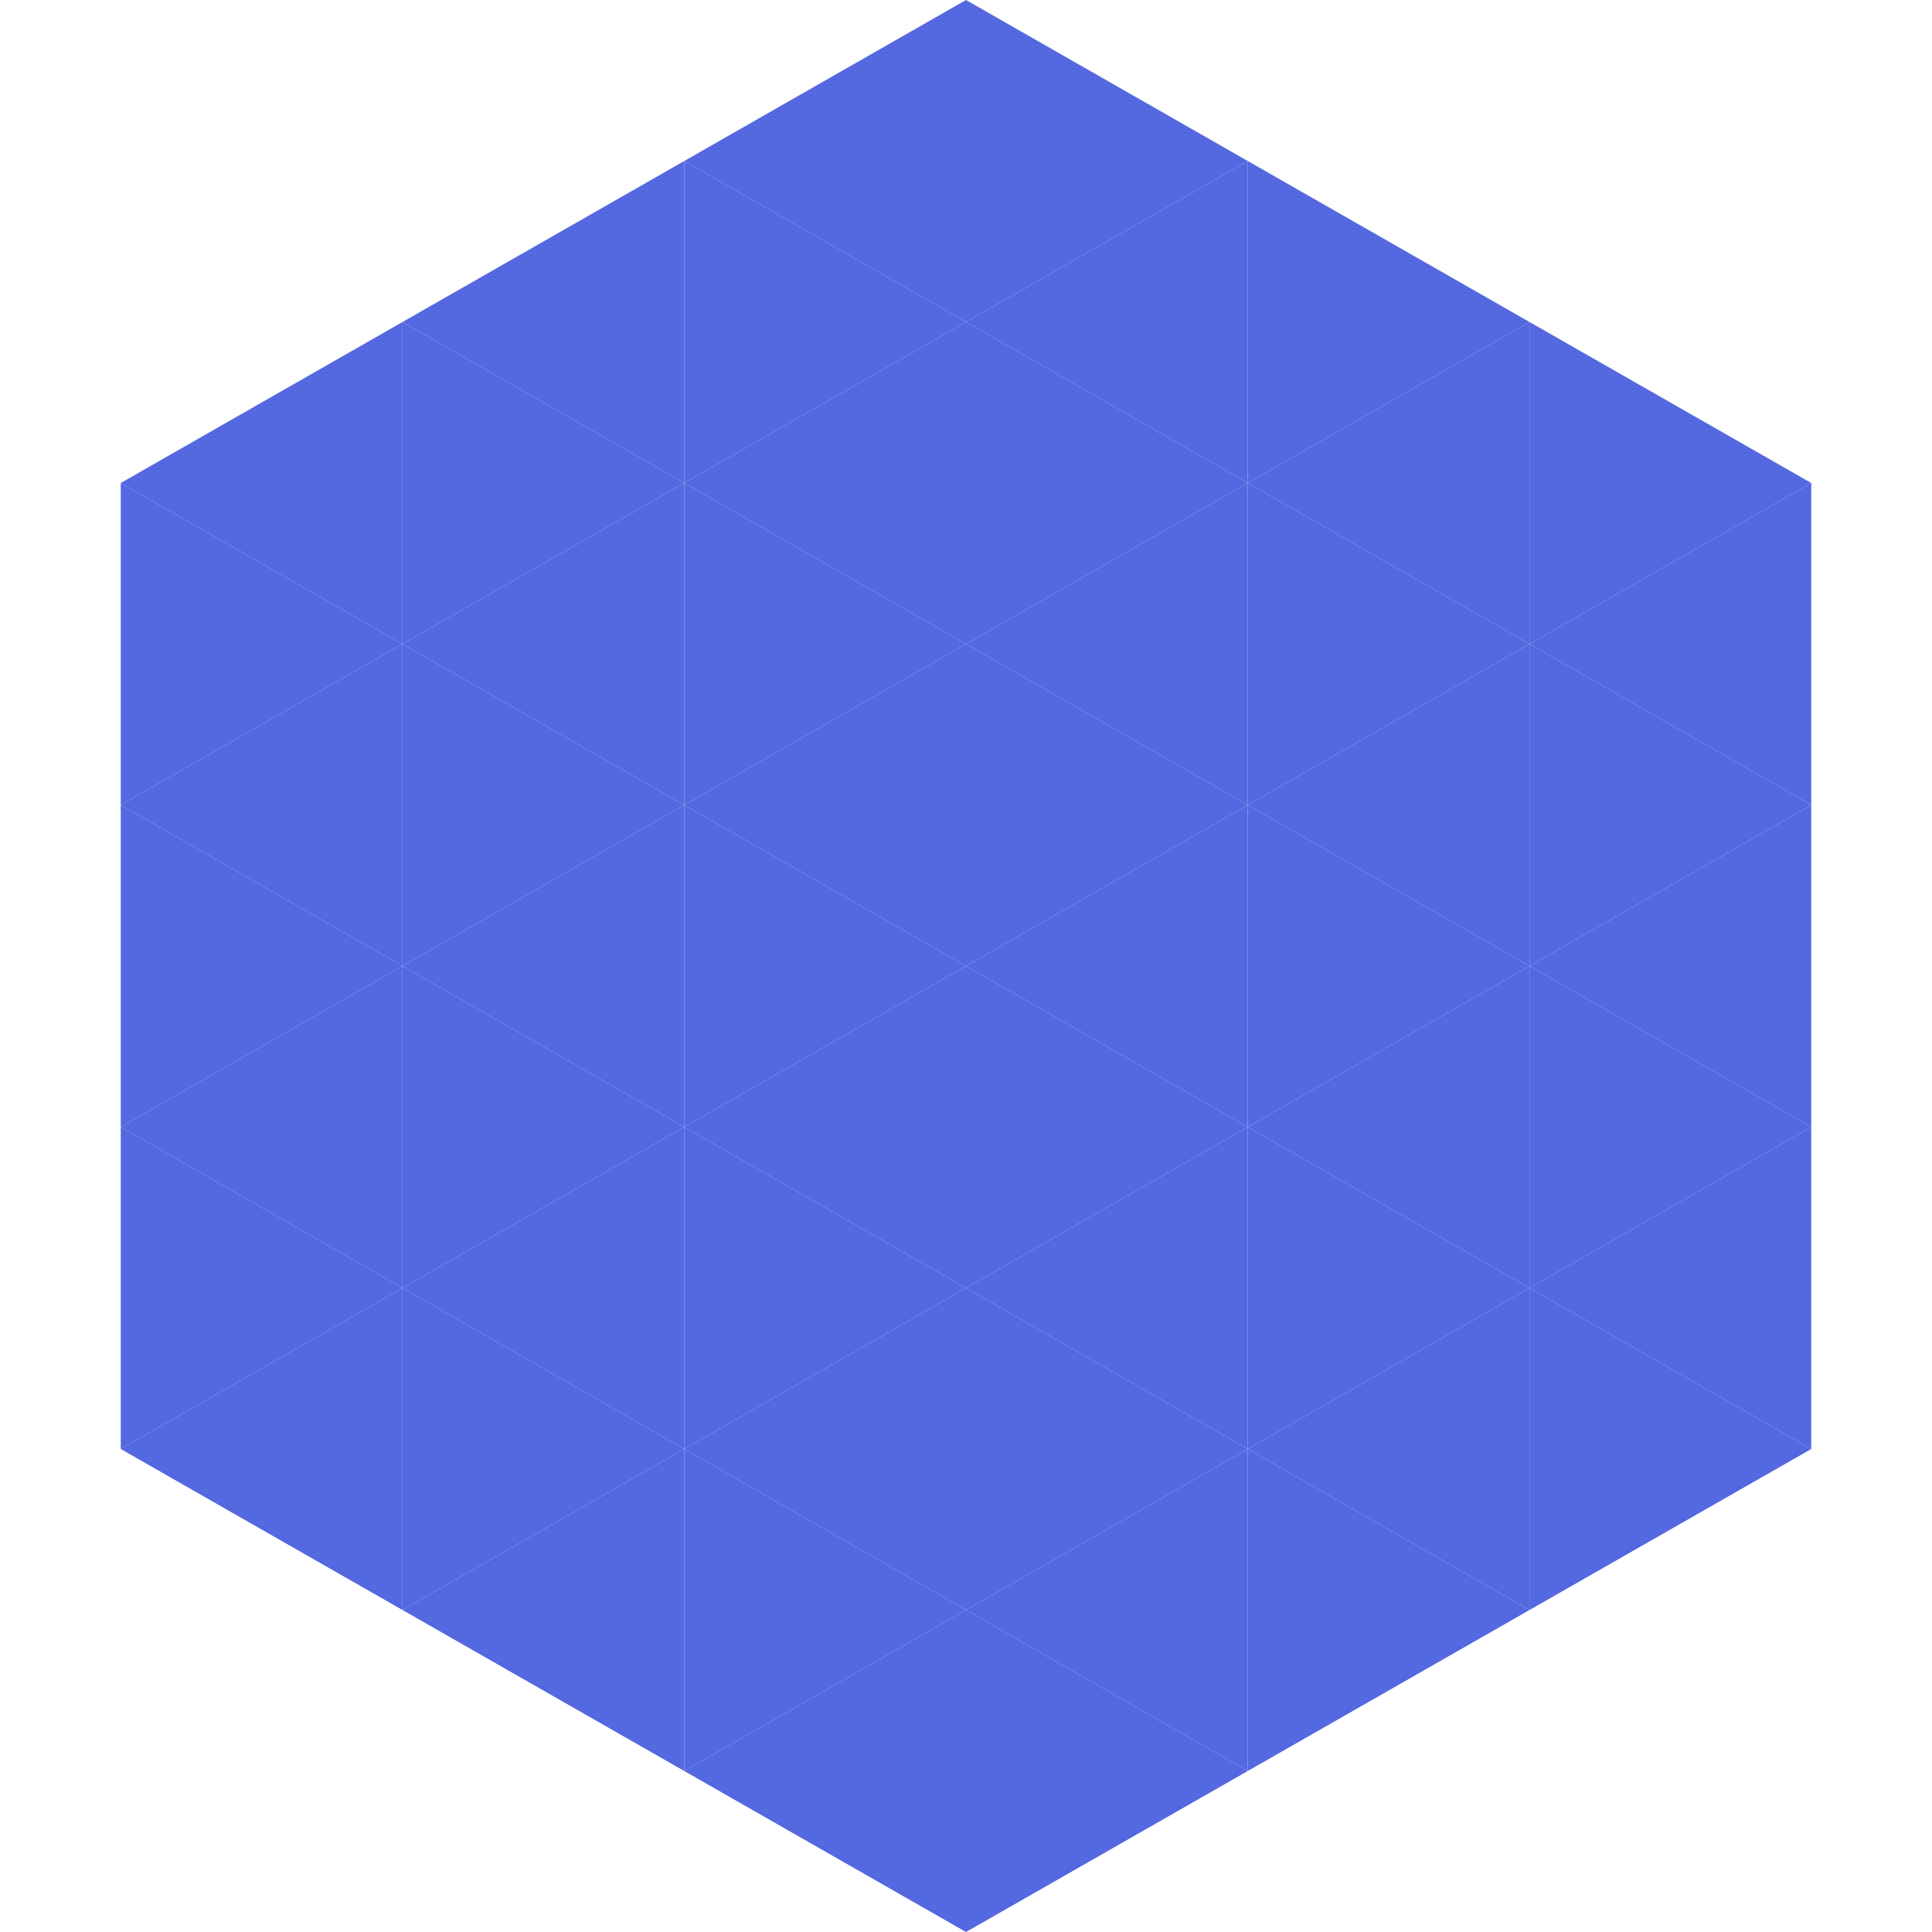 <?xml version="1.0"?>
<!-- Generated by SVGo -->
<svg width="240" height="240"
     xmlns="http://www.w3.org/2000/svg"
     xmlns:xlink="http://www.w3.org/1999/xlink">
<polygon points="50,40 15,60 50,80" style="fill:rgb(84,104,224)" />
<polygon points="190,40 225,60 190,80" style="fill:rgb(84,104,224)" />
<polygon points="15,60 50,80 15,100" style="fill:rgb(84,104,224)" />
<polygon points="225,60 190,80 225,100" style="fill:rgb(84,104,224)" />
<polygon points="50,80 15,100 50,120" style="fill:rgb(84,104,224)" />
<polygon points="190,80 225,100 190,120" style="fill:rgb(84,104,224)" />
<polygon points="15,100 50,120 15,140" style="fill:rgb(84,104,224)" />
<polygon points="225,100 190,120 225,140" style="fill:rgb(84,104,224)" />
<polygon points="50,120 15,140 50,160" style="fill:rgb(84,104,224)" />
<polygon points="190,120 225,140 190,160" style="fill:rgb(84,104,224)" />
<polygon points="15,140 50,160 15,180" style="fill:rgb(84,104,224)" />
<polygon points="225,140 190,160 225,180" style="fill:rgb(84,104,224)" />
<polygon points="50,160 15,180 50,200" style="fill:rgb(84,104,224)" />
<polygon points="190,160 225,180 190,200" style="fill:rgb(84,104,224)" />
<polygon points="15,180 50,200 15,220" style="fill:rgb(255,255,255); fill-opacity:0" />
<polygon points="225,180 190,200 225,220" style="fill:rgb(255,255,255); fill-opacity:0" />
<polygon points="50,0 85,20 50,40" style="fill:rgb(255,255,255); fill-opacity:0" />
<polygon points="190,0 155,20 190,40" style="fill:rgb(255,255,255); fill-opacity:0" />
<polygon points="85,20 50,40 85,60" style="fill:rgb(84,104,224)" />
<polygon points="155,20 190,40 155,60" style="fill:rgb(84,104,224)" />
<polygon points="50,40 85,60 50,80" style="fill:rgb(84,104,224)" />
<polygon points="190,40 155,60 190,80" style="fill:rgb(84,104,224)" />
<polygon points="85,60 50,80 85,100" style="fill:rgb(84,104,224)" />
<polygon points="155,60 190,80 155,100" style="fill:rgb(84,104,224)" />
<polygon points="50,80 85,100 50,120" style="fill:rgb(84,104,224)" />
<polygon points="190,80 155,100 190,120" style="fill:rgb(84,104,224)" />
<polygon points="85,100 50,120 85,140" style="fill:rgb(84,104,224)" />
<polygon points="155,100 190,120 155,140" style="fill:rgb(84,104,224)" />
<polygon points="50,120 85,140 50,160" style="fill:rgb(84,104,224)" />
<polygon points="190,120 155,140 190,160" style="fill:rgb(84,104,224)" />
<polygon points="85,140 50,160 85,180" style="fill:rgb(84,104,224)" />
<polygon points="155,140 190,160 155,180" style="fill:rgb(84,104,224)" />
<polygon points="50,160 85,180 50,200" style="fill:rgb(84,104,224)" />
<polygon points="190,160 155,180 190,200" style="fill:rgb(84,104,224)" />
<polygon points="85,180 50,200 85,220" style="fill:rgb(84,104,224)" />
<polygon points="155,180 190,200 155,220" style="fill:rgb(84,104,224)" />
<polygon points="120,0 85,20 120,40" style="fill:rgb(84,104,224)" />
<polygon points="120,0 155,20 120,40" style="fill:rgb(84,104,224)" />
<polygon points="85,20 120,40 85,60" style="fill:rgb(84,104,224)" />
<polygon points="155,20 120,40 155,60" style="fill:rgb(84,104,224)" />
<polygon points="120,40 85,60 120,80" style="fill:rgb(84,104,224)" />
<polygon points="120,40 155,60 120,80" style="fill:rgb(84,104,224)" />
<polygon points="85,60 120,80 85,100" style="fill:rgb(84,104,224)" />
<polygon points="155,60 120,80 155,100" style="fill:rgb(84,104,224)" />
<polygon points="120,80 85,100 120,120" style="fill:rgb(84,104,224)" />
<polygon points="120,80 155,100 120,120" style="fill:rgb(84,104,224)" />
<polygon points="85,100 120,120 85,140" style="fill:rgb(84,104,224)" />
<polygon points="155,100 120,120 155,140" style="fill:rgb(84,104,224)" />
<polygon points="120,120 85,140 120,160" style="fill:rgb(84,104,224)" />
<polygon points="120,120 155,140 120,160" style="fill:rgb(84,104,224)" />
<polygon points="85,140 120,160 85,180" style="fill:rgb(84,104,224)" />
<polygon points="155,140 120,160 155,180" style="fill:rgb(84,104,224)" />
<polygon points="120,160 85,180 120,200" style="fill:rgb(84,104,224)" />
<polygon points="120,160 155,180 120,200" style="fill:rgb(84,104,224)" />
<polygon points="85,180 120,200 85,220" style="fill:rgb(84,104,224)" />
<polygon points="155,180 120,200 155,220" style="fill:rgb(84,104,224)" />
<polygon points="120,200 85,220 120,240" style="fill:rgb(84,104,224)" />
<polygon points="120,200 155,220 120,240" style="fill:rgb(84,104,224)" />
<polygon points="85,220 120,240 85,260" style="fill:rgb(255,255,255); fill-opacity:0" />
<polygon points="155,220 120,240 155,260" style="fill:rgb(255,255,255); fill-opacity:0" />
</svg>
